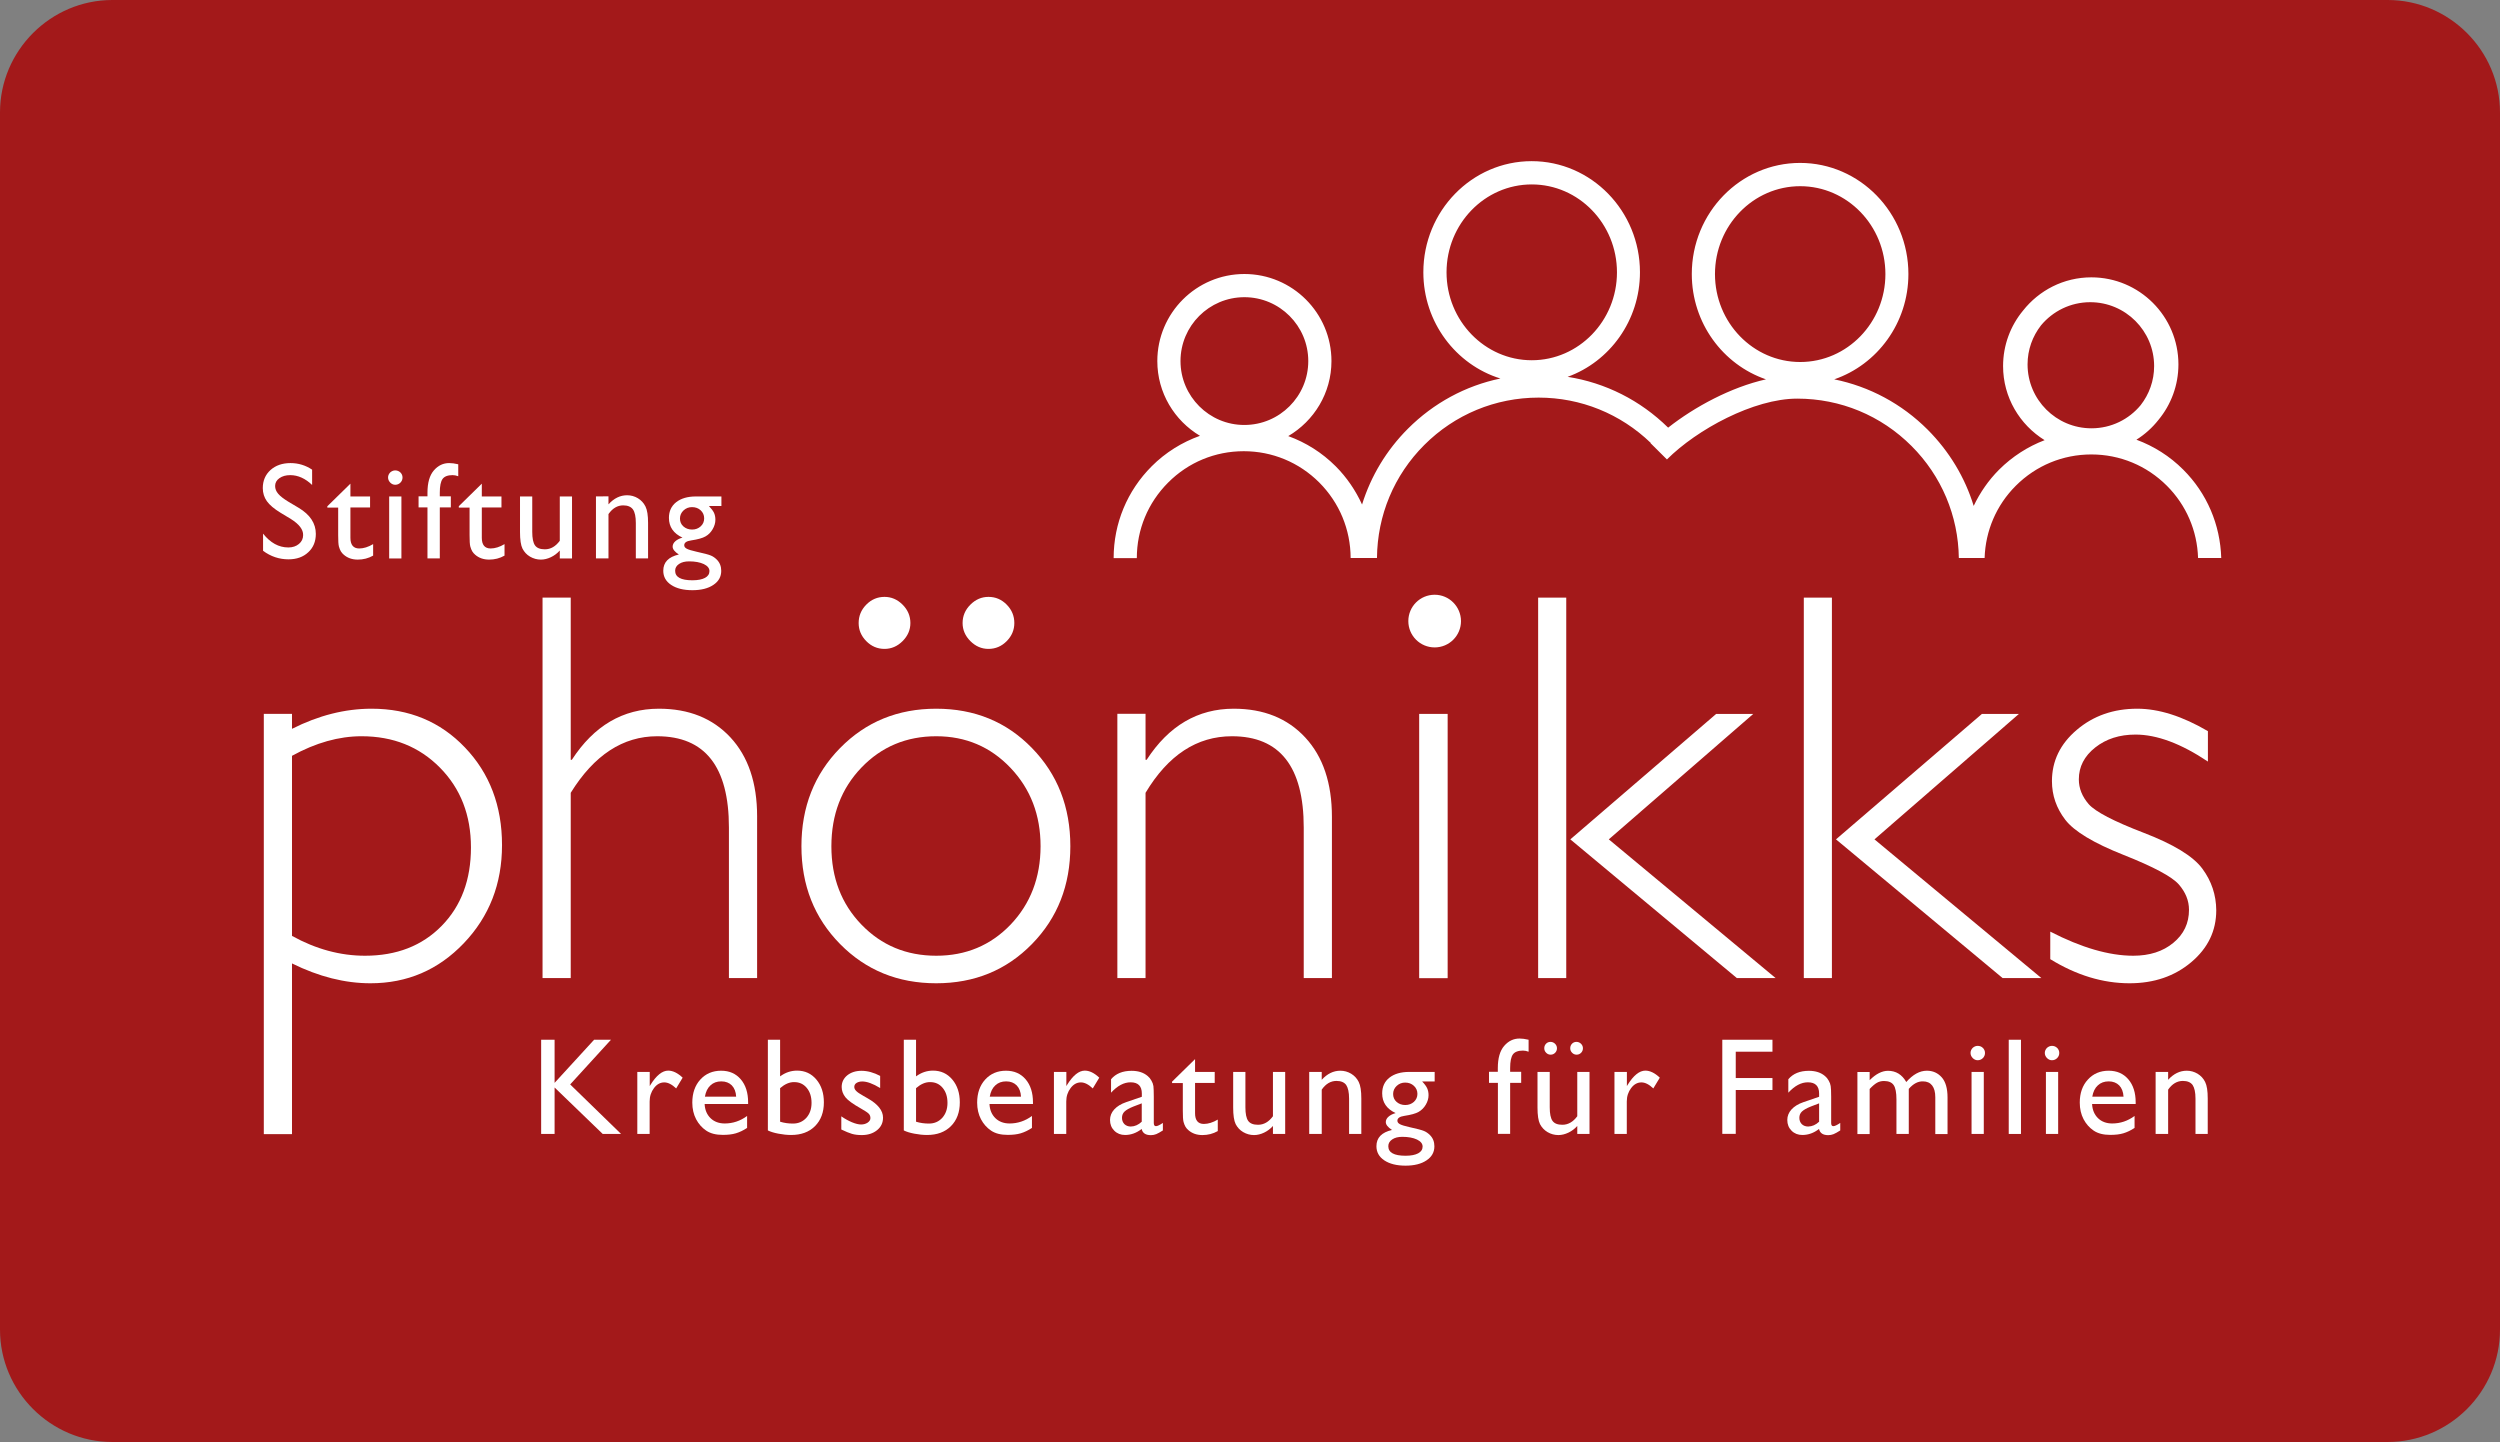<?xml version="1.0" encoding="utf-8"?>
<!-- Generator: Adobe Illustrator 27.1.0, SVG Export Plug-In . SVG Version: 6.00 Build 0)  -->
<svg version="1.1" id="Ebene_1" xmlns="http://www.w3.org/2000/svg" xmlns:xlink="http://www.w3.org/1999/xlink" x="0px" y="0px"
	 viewBox="0 0 269.61 155.51" style="enable-background:new 0 0 269.61 155.51;" xml:space="preserve">
<rect x="0" y="0" width="269.61" height="155.51" fill="#808080" stroke="none"/>
<style type="text/css">
	.st0{fill:#A3191A;}
	.st1{fill-rule:evenodd;clip-rule:evenodd;fill:#FFFFFF;}
	.st2{fill:#FFFFFF;}
</style>
<path class="st0" d="M257.49,155.51H12.12C5.46,155.51,0,150.06,0,143.39V12.13C0,5.46,5.46,0,12.12,0h245.37
	c6.67,0,12.12,5.46,12.12,12.13v131.26C269.61,150.06,264.16,155.51,257.49,155.51"/>
<path class="st1" d="M237.51,93.68c-0.99-1.34-3.1-2.63-6.33-3.87c-3.23-1.24-5.2-2.27-5.92-3.08c-0.71-0.82-1.07-1.71-1.07-2.68
	c0-1.36,0.59-2.51,1.77-3.44c1.18-0.93,2.62-1.39,4.34-1.39c2.31,0,4.91,0.97,7.81,2.91v-3.28c-2.75-1.61-5.29-2.42-7.62-2.42
	c-2.56,0-4.73,0.76-6.52,2.28c-1.79,1.52-2.68,3.36-2.68,5.53c0,1.53,0.48,2.92,1.44,4.17c0.96,1.25,3.06,2.51,6.29,3.79
	c3.23,1.28,5.21,2.34,5.95,3.18c0.73,0.84,1.1,1.75,1.1,2.74c0,1.45-0.56,2.63-1.69,3.56c-1.12,0.93-2.57,1.39-4.32,1.39
	c-2.6,0-5.59-0.87-8.95-2.6v2.97c2.83,1.74,5.68,2.6,8.55,2.6c2.64,0,4.86-0.76,6.66-2.28c1.8-1.52,2.69-3.38,2.69-5.59
	C239,96.52,238.5,95.02,237.51,93.68"/>
<polyline class="st1" points="217.73,76.99 213.74,76.99 198,90.52 215.97,105.48 220.15,105.48 202.15,90.52 217.73,76.99 "/>
<rect x="194.53" y="64.45" class="st2" width="3.03" height="41.03"/>
<polyline class="st1" points="189.08,76.99 185.08,76.99 169.35,90.52 187.31,105.48 191.49,105.48 173.5,90.52 189.08,76.99 "/>
<rect x="165.88" y="64.45" class="st2" width="3.03" height="41.03"/>
<rect x="153.05" y="76.99" class="st2" width="3.07" height="28.5"/>
<path class="st1" d="M133.05,76.43c-3.88,0-7.01,1.84-9.39,5.51h-0.12v-4.96h-3.04v28.5h3.04V85.5c2.44-4.07,5.54-6.1,9.32-6.1
	c5.16,0,7.74,3.28,7.74,9.85v16.23h3.04V88.11c0-3.66-0.96-6.51-2.88-8.58C138.84,77.46,136.27,76.43,133.05,76.43"/>
<path class="st1" d="M106.6,69.98c0.76,0,1.42-0.28,1.97-0.84c0.55-0.56,0.82-1.21,0.82-1.95c0-0.76-0.27-1.42-0.82-1.98
	c-0.55-0.56-1.2-0.84-1.97-0.84c-0.74,0-1.39,0.28-1.95,0.84c-0.56,0.56-0.84,1.22-0.84,1.98c0,0.74,0.28,1.39,0.84,1.95
	C105.21,69.7,105.86,69.98,106.6,69.98"/>
<path class="st1" d="M95.39,69.98c0.74,0,1.39-0.28,1.95-0.84c0.56-0.56,0.84-1.21,0.84-1.95c0-0.76-0.28-1.42-0.84-1.98
	c-0.56-0.56-1.21-0.84-1.95-0.84c-0.76,0-1.42,0.28-1.97,0.84c-0.55,0.56-0.82,1.22-0.82,1.98c0,0.74,0.27,1.39,0.82,1.95
	C93.97,69.7,94.63,69.98,95.39,69.98"/>
<path class="st1" d="M100.96,76.43c-4.13,0-7.58,1.41-10.36,4.24c-2.78,2.83-4.17,6.36-4.17,10.59c0,4.21,1.39,7.73,4.17,10.55
	c2.78,2.82,6.23,4.23,10.36,4.23c4.13,0,7.57-1.41,10.33-4.23c2.76-2.82,4.14-6.33,4.14-10.55c0-4.23-1.38-7.76-4.14-10.59
	C108.54,77.84,105.1,76.43,100.96,76.43 M108.99,99.71c-2.15,2.24-4.82,3.36-8.02,3.36c-3.22,0-5.91-1.12-8.07-3.36
	c-2.16-2.24-3.24-5.05-3.24-8.44c0-3.41,1.08-6.24,3.24-8.49c2.16-2.25,4.85-3.38,8.07-3.38c3.18,0,5.85,1.14,8.01,3.41
	c2.16,2.27,3.24,5.09,3.24,8.46C112.21,94.65,111.13,97.46,108.99,99.71z"/>
<path class="st1" d="M71.06,76.43c-3.88,0-7.01,1.84-9.39,5.51h-0.12V64.45h-3.04v41.03h3.04V85.5c2.52-4.07,5.63-6.1,9.32-6.1
	c5.16,0,7.74,3.28,7.74,9.85v16.23h3.04V88.04c0-3.61-0.96-6.45-2.88-8.52C76.85,77.46,74.28,76.43,71.06,76.43"/>
<path class="st1" d="M40.07,76.43c-2.85,0-5.71,0.72-8.58,2.17v-1.61h-3.04v45.32h3.04V103.9c2.89,1.43,5.71,2.14,8.46,2.14
	c3.97,0,7.32-1.44,10.07-4.32c2.75-2.88,4.12-6.41,4.12-10.58c0-4.23-1.33-7.74-4-10.53C47.48,77.82,44.12,76.43,40.07,76.43
	 M47.63,99.85c-2.11,2.15-4.86,3.22-8.27,3.22c-2.66,0-5.29-0.71-7.87-2.14V81.51c2.56-1.41,5.06-2.11,7.5-2.11
	c3.41,0,6.23,1.13,8.46,3.39c2.23,2.26,3.34,5.13,3.34,8.6C50.79,94.88,49.74,97.7,47.63,99.85z"/>
<path class="st1" d="M154.72,64.14c-1.57,0-2.84,1.27-2.84,2.84c0,1.57,1.27,2.84,2.84,2.84s2.84-1.27,2.84-2.84
	C157.55,65.41,156.28,64.14,154.72,64.14"/>
<path class="st2" d="M235.44,50.64c-1.45-1.45-3.17-2.53-5.04-3.22c0.91-0.57,1.72-1.3,2.38-2.14c1.34-1.62,2.15-3.71,2.15-5.98
	c0-5.18-4.21-9.39-9.39-9.39c-2.99,0-5.65,1.41-7.37,3.59c-1.34,1.62-2.15,3.71-2.15,5.98c0,3.38,1.8,6.33,4.48,7.99
	c-1.81,0.69-3.48,1.76-4.9,3.17c-1.16,1.16-2.07,2.49-2.75,3.92c-0.94-3.07-2.63-5.88-4.96-8.22c-2.8-2.8-6.29-4.66-10.08-5.43
	c4.64-1.59,8-6.07,8-11.36c0-6.6-5.24-11.98-11.68-11.98c-6.44,0-11.68,5.37-11.68,11.98c0,5.29,3.36,9.77,8,11.36
	c-3.77,0.85-7.68,2.95-10.55,5.21c-3-2.95-6.76-4.84-10.84-5.48c4.54-1.64,7.8-6.08,7.8-11.28c0-6.6-5.24-11.98-11.68-11.98
	c-6.44,0-11.68,5.37-11.68,11.98c0,5.4,3.51,9.97,8.31,11.46c-3.75,0.78-7.2,2.64-9.97,5.41c-2.32,2.32-4,5.12-4.95,8.18
	c-0.69-1.51-1.64-2.92-2.85-4.13c-1.47-1.47-3.21-2.56-5.11-3.25c2.78-1.63,4.66-4.64,4.66-8.09c0-5.18-4.21-9.39-9.39-9.39
	c-5.18,0-9.39,4.21-9.39,9.39c0,3.43,1.85,6.42,4.6,8.06c-1.93,0.69-3.71,1.79-5.2,3.28c-2.65,2.65-4.11,6.17-4.11,9.91h2.5
	c0-3.08,1.2-5.97,3.38-8.15c2.17-2.18,5.07-3.38,8.15-3.38c3.08,0,5.97,1.2,8.15,3.38c2.17,2.18,3.37,5.07,3.38,8.14h2.84
	c0.04-4.61,1.84-8.93,5.1-12.19c3.29-3.29,7.67-5.11,12.33-5.11c4.55,0,8.83,1.74,12.1,4.89c-0.01,0.01-0.02,0.02-0.03,0.02
	l1.77,1.76c3.23-3.23,9.36-6.56,14.05-6.56c4.66,0,9.03,1.81,12.33,5.11c3.23,3.23,5.04,7.52,5.1,12.08h2.78
	c0.09-2.94,1.27-5.7,3.36-7.79c2.18-2.18,5.07-3.38,8.15-3.38c3.08,0,5.97,1.2,8.15,3.38c2.09,2.09,3.27,4.85,3.36,7.79h2.5
	C239.44,56.58,238.01,53.2,235.44,50.64 M127.31,38.94c0-3.8,3.09-6.89,6.89-6.89c3.8,0,6.89,3.09,6.89,6.89
	c0,3.8-3.09,6.89-6.89,6.89C130.41,45.84,127.31,42.74,127.31,38.94z M156,29.37c0-5.23,4.12-9.48,9.19-9.48
	c5.07,0,9.19,4.25,9.19,9.48c0,5.23-4.12,9.48-9.19,9.48C160.13,38.85,156,34.59,156,29.37z M184.95,29.56
	c0-5.23,4.12-9.48,9.19-9.48c5.07,0,9.19,4.25,9.19,9.48c0,5.23-4.12,9.48-9.19,9.48C189.07,39.04,184.95,34.79,184.95,29.56z
	 M225.55,46.19c-3.8,0-6.89-3.09-6.89-6.89c0-1.59,0.54-3.04,1.45-4.21c1.27-1.53,3.18-2.5,5.31-2.5c3.8,0,6.89,3.09,6.89,6.89
	c0,1.59-0.54,3.04-1.45,4.21C229.6,45.22,227.69,46.19,225.55,46.19z"/>
<g>
	<path class="st2" d="M64.07,112.13h1.82l-4.4,4.82l5.49,5.34h-1.98l-5.19-5.01v5.01h-1.45v-10.16h1.45v4.65L64.07,112.13z"/>
	<path class="st2" d="M70.07,115.6v1.53l0.07-0.12c0.64-1.03,1.28-1.55,1.92-1.55c0.5,0,1.02,0.25,1.56,0.76l-0.7,1.16
		c-0.46-0.44-0.89-0.65-1.28-0.65c-0.43,0-0.8,0.2-1.11,0.61c-0.31,0.41-0.47,0.89-0.47,1.45v3.5h-1.33v-6.69H70.07z"/>
	<path class="st2" d="M80.69,119.06h-4.7c0.03,0.64,0.25,1.15,0.64,1.53s0.91,0.57,1.53,0.57c0.87,0,1.68-0.27,2.41-0.81v1.29
		c-0.41,0.27-0.81,0.46-1.21,0.58c-0.4,0.12-0.87,0.17-1.41,0.17c-0.74,0-1.33-0.15-1.79-0.46c-0.46-0.31-0.82-0.72-1.09-1.23
		c-0.27-0.52-0.41-1.11-0.41-1.79c0-1.02,0.29-1.85,0.86-2.48c0.58-0.64,1.33-0.96,2.25-0.96c0.89,0,1.59,0.31,2.12,0.93
		c0.53,0.62,0.79,1.45,0.79,2.49V119.06z M76.02,118.27h3.37c-0.03-0.53-0.19-0.93-0.47-1.22c-0.28-0.28-0.66-0.43-1.13-0.43
		c-0.48,0-0.86,0.14-1.17,0.43C76.31,117.33,76.11,117.74,76.02,118.27z"/>
	<path class="st2" d="M82.81,112.13h1.32v3.95c0.57-0.42,1.18-0.62,1.83-0.62c0.85,0,1.54,0.32,2.08,0.96
		c0.54,0.64,0.81,1.46,0.81,2.46c0,1.07-0.32,1.93-0.96,2.57c-0.64,0.64-1.5,0.95-2.58,0.95c-0.43,0-0.89-0.05-1.36-0.14
		c-0.48-0.09-0.86-0.21-1.14-0.35V112.13z M84.13,117.35v3.62c0.45,0.14,0.91,0.2,1.39,0.2c0.59,0,1.06-0.21,1.44-0.62
		c0.37-0.42,0.56-0.95,0.56-1.61c0-0.66-0.17-1.2-0.52-1.62s-0.8-0.62-1.35-0.62C85.14,116.69,84.64,116.91,84.13,117.35z"/>
	<path class="st2" d="M90.73,121.81v-1.42c0.37,0.26,0.75,0.47,1.15,0.64c0.39,0.16,0.72,0.24,0.98,0.24c0.28,0,0.51-0.07,0.71-0.2
		c0.2-0.14,0.3-0.3,0.3-0.49c0-0.19-0.06-0.35-0.19-0.48c-0.13-0.13-0.41-0.31-0.83-0.55c-0.85-0.48-1.41-0.88-1.68-1.22
		c-0.26-0.34-0.4-0.7-0.4-1.1c0-0.51,0.2-0.93,0.6-1.26c0.4-0.32,0.91-0.49,1.54-0.49c0.65,0,1.33,0.19,2.01,0.55v1.31
		c-0.78-0.48-1.43-0.71-1.93-0.71c-0.26,0-0.46,0.06-0.62,0.16s-0.24,0.25-0.24,0.43c0,0.15,0.07,0.3,0.21,0.44
		c0.14,0.14,0.39,0.31,0.75,0.51l0.47,0.27c1.12,0.63,1.67,1.33,1.67,2.09c0,0.55-0.21,1-0.64,1.35c-0.43,0.35-0.98,0.53-1.65,0.53
		c-0.4,0-0.75-0.04-1.06-0.13C91.59,122.19,91.2,122.04,90.73,121.81z"/>
	<path class="st2" d="M97.47,112.13h1.32v3.95c0.57-0.42,1.18-0.62,1.83-0.62c0.85,0,1.54,0.32,2.08,0.96
		c0.54,0.64,0.81,1.46,0.81,2.46c0,1.07-0.32,1.93-0.96,2.57c-0.64,0.64-1.5,0.95-2.58,0.95c-0.43,0-0.89-0.05-1.36-0.14
		c-0.48-0.09-0.86-0.21-1.14-0.35V112.13z M98.79,117.35v3.62c0.45,0.14,0.91,0.2,1.39,0.2c0.59,0,1.06-0.21,1.44-0.62
		c0.37-0.42,0.56-0.95,0.56-1.61c0-0.66-0.17-1.2-0.52-1.62s-0.8-0.62-1.35-0.62C99.8,116.69,99.3,116.91,98.79,117.35z"/>
	<path class="st2" d="M111.41,119.06h-4.7c0.03,0.64,0.25,1.15,0.64,1.53s0.91,0.57,1.53,0.57c0.87,0,1.68-0.27,2.41-0.81v1.29
		c-0.41,0.27-0.81,0.46-1.21,0.58c-0.4,0.12-0.87,0.17-1.41,0.17c-0.74,0-1.33-0.15-1.79-0.46c-0.46-0.31-0.82-0.72-1.09-1.23
		c-0.27-0.52-0.41-1.11-0.41-1.79c0-1.02,0.29-1.85,0.86-2.48c0.58-0.64,1.33-0.96,2.25-0.96c0.89,0,1.59,0.31,2.12,0.93
		c0.53,0.62,0.79,1.45,0.79,2.49V119.06z M106.74,118.27h3.37c-0.03-0.53-0.19-0.93-0.47-1.22c-0.28-0.28-0.66-0.43-1.13-0.43
		c-0.48,0-0.86,0.14-1.17,0.43C107.03,117.33,106.83,117.74,106.74,118.27z"/>
	<path class="st2" d="M115,115.6v1.53l0.07-0.12c0.64-1.03,1.28-1.55,1.92-1.55c0.5,0,1.02,0.25,1.56,0.76l-0.7,1.16
		c-0.46-0.44-0.89-0.65-1.28-0.65c-0.43,0-0.8,0.2-1.11,0.61c-0.31,0.41-0.47,0.89-0.47,1.45v3.5h-1.33v-6.69H115z"/>
	<path class="st2" d="M124.43,118.27v2.84c0,0.23,0.08,0.34,0.23,0.34c0.16,0,0.41-0.12,0.75-0.35v0.81
		c-0.3,0.19-0.54,0.33-0.72,0.4c-0.18,0.07-0.37,0.11-0.57,0.11c-0.57,0-0.9-0.22-1-0.67c-0.56,0.44-1.16,0.65-1.79,0.65
		c-0.46,0-0.85-0.15-1.16-0.46c-0.31-0.31-0.46-0.69-0.46-1.16c0-0.42,0.15-0.8,0.45-1.13c0.3-0.33,0.73-0.6,1.29-0.79l1.69-0.58
		v-0.35c0-0.8-0.4-1.21-1.21-1.21c-0.72,0-1.42,0.37-2.11,1.12v-1.45c0.51-0.61,1.25-0.91,2.22-0.91c0.72,0,1.3,0.19,1.74,0.57
		c0.15,0.12,0.28,0.28,0.39,0.48c0.12,0.2,0.19,0.4,0.22,0.6C124.41,117.33,124.43,117.71,124.43,118.27z M123.13,120.97v-1.98
		l-0.89,0.34c-0.45,0.18-0.77,0.36-0.96,0.54c-0.19,0.18-0.28,0.41-0.28,0.68c0,0.28,0.09,0.5,0.26,0.68
		c0.18,0.17,0.41,0.26,0.69,0.26C122.38,121.48,122.77,121.31,123.13,120.97z"/>
	<path class="st2" d="M126.39,116.66l2.49-2.44v1.38h2.12v1.19h-2.12v3.27c0,0.76,0.32,1.15,0.95,1.15c0.47,0,0.98-0.16,1.5-0.47
		v1.24c-0.51,0.29-1.06,0.43-1.66,0.43c-0.61,0-1.11-0.18-1.51-0.53c-0.13-0.11-0.23-0.23-0.31-0.36c-0.08-0.13-0.15-0.31-0.21-0.52
		c-0.06-0.22-0.08-0.63-0.08-1.23v-2.97h-1.16V116.66z"/>
	<path class="st2" d="M137.28,122.29v-0.86c-0.28,0.31-0.6,0.55-0.96,0.72c-0.36,0.17-0.72,0.26-1.08,0.26
		c-0.42,0-0.81-0.11-1.17-0.32c-0.36-0.21-0.62-0.5-0.81-0.86c-0.18-0.36-0.27-0.96-0.27-1.8v-3.83h1.32v3.81
		c0,0.7,0.1,1.19,0.3,1.47c0.2,0.28,0.55,0.42,1.06,0.42c0.63,0,1.16-0.31,1.61-0.92v-4.78h1.32v6.69H137.28z"/>
	<path class="st2" d="M142.54,115.6v0.85c0.59-0.65,1.26-0.98,2.01-0.98c0.42,0,0.8,0.11,1.16,0.32c0.36,0.22,0.63,0.51,0.82,0.89
		c0.19,0.38,0.28,0.97,0.28,1.79v3.82h-1.32v-3.81c0-0.68-0.11-1.17-0.31-1.47c-0.21-0.29-0.56-0.44-1.05-0.44
		c-0.62,0-1.15,0.31-1.59,0.94v4.78h-1.35v-6.69H142.54z"/>
	<path class="st2" d="M149.06,117.91c0-0.71,0.26-1.28,0.78-1.69c0.52-0.41,1.23-0.62,2.13-0.62h2.75v1.03h-1.35
		c0.26,0.27,0.44,0.51,0.54,0.73c0.1,0.22,0.15,0.47,0.15,0.75c0,0.35-0.1,0.69-0.3,1.03c-0.2,0.34-0.46,0.59-0.77,0.77
		c-0.31,0.18-0.82,0.32-1.54,0.43c-0.5,0.07-0.75,0.25-0.75,0.52c0,0.16,0.09,0.28,0.28,0.38c0.19,0.1,0.52,0.2,1.01,0.31
		c0.82,0.18,1.35,0.32,1.58,0.42c0.24,0.1,0.45,0.25,0.64,0.44c0.32,0.32,0.48,0.72,0.48,1.21c0,0.64-0.28,1.14-0.85,1.52
		c-0.56,0.38-1.32,0.57-2.26,0.57c-0.95,0-1.72-0.19-2.29-0.57c-0.57-0.38-0.85-0.89-0.85-1.53c0-0.91,0.56-1.49,1.68-1.75
		c-0.45-0.29-0.67-0.57-0.67-0.85c0-0.21,0.09-0.41,0.29-0.58c0.19-0.17,0.45-0.3,0.77-0.39
		C149.55,119.59,149.06,118.89,149.06,117.91z M151.23,122.6c-0.45,0-0.81,0.09-1.09,0.28c-0.28,0.19-0.42,0.43-0.42,0.73
		c0,0.69,0.62,1.03,1.86,1.03c0.59,0,1.04-0.09,1.36-0.26c0.32-0.17,0.48-0.42,0.48-0.73c0-0.31-0.2-0.56-0.61-0.76
		C152.4,122.7,151.87,122.6,151.23,122.6z M151.54,116.75c-0.36,0-0.66,0.12-0.92,0.36c-0.25,0.24-0.38,0.53-0.38,0.87
		c0,0.34,0.12,0.63,0.37,0.85c0.25,0.22,0.56,0.34,0.94,0.34c0.37,0,0.68-0.12,0.93-0.34c0.25-0.23,0.38-0.52,0.38-0.86
		c0-0.35-0.13-0.64-0.38-0.87C152.23,116.87,151.92,116.75,151.54,116.75z"/>
	<path class="st2" d="M161.53,115.6v-0.4c0-1.08,0.23-1.88,0.69-2.41c0.46-0.53,1.01-0.79,1.65-0.79c0.27,0,0.6,0.04,0.98,0.13v1.29
		c-0.21-0.08-0.42-0.12-0.61-0.12c-0.52,0-0.88,0.14-1.08,0.41c-0.2,0.28-0.3,0.77-0.3,1.48v0.4h1.19v1.19h-1.19v5.5h-1.32v-5.5
		h-0.96v-1.19H161.53z"/>
	<path class="st2" d="M170.1,122.29v-0.86c-0.28,0.31-0.6,0.55-0.96,0.72c-0.36,0.17-0.72,0.26-1.08,0.26
		c-0.42,0-0.81-0.11-1.17-0.32c-0.35-0.21-0.62-0.5-0.81-0.86c-0.18-0.36-0.27-0.96-0.27-1.8v-3.83h1.32v3.81
		c0,0.7,0.1,1.19,0.3,1.47c0.2,0.28,0.55,0.42,1.06,0.42c0.63,0,1.16-0.31,1.61-0.92v-4.78h1.32v6.69H170.1z M167.21,112.36
		c0.19,0,0.35,0.07,0.49,0.2c0.14,0.14,0.21,0.3,0.21,0.49s-0.07,0.36-0.2,0.49c-0.13,0.13-0.29,0.2-0.48,0.2
		c-0.19,0-0.36-0.07-0.49-0.21c-0.14-0.14-0.2-0.3-0.2-0.49c0-0.19,0.07-0.36,0.2-0.49C166.86,112.43,167.02,112.36,167.21,112.36z
		 M170.01,112.36c0.19,0,0.35,0.07,0.49,0.2c0.14,0.14,0.21,0.3,0.21,0.49s-0.07,0.36-0.2,0.49s-0.29,0.2-0.48,0.2
		c-0.19,0-0.36-0.07-0.49-0.21c-0.14-0.14-0.2-0.3-0.2-0.49c0-0.19,0.07-0.36,0.2-0.49C169.66,112.43,169.82,112.36,170.01,112.36z"
		/>
	<path class="st2" d="M175.45,115.6v1.53l0.07-0.12c0.64-1.03,1.28-1.55,1.92-1.55c0.5,0,1.02,0.25,1.56,0.76l-0.7,1.16
		c-0.46-0.44-0.89-0.65-1.28-0.65c-0.43,0-0.8,0.2-1.11,0.61c-0.31,0.41-0.47,0.89-0.47,1.45v3.5h-1.33v-6.69H175.45z"/>
	<path class="st2" d="M185.74,112.13h5.41v1.29h-3.96v2.84h3.96v1.29h-3.96v4.73h-1.45V112.13z"/>
	<path class="st2" d="M197.48,118.27v2.84c0,0.23,0.08,0.34,0.23,0.34c0.16,0,0.41-0.12,0.75-0.35v0.81
		c-0.3,0.19-0.54,0.33-0.72,0.4c-0.18,0.07-0.37,0.11-0.57,0.11c-0.57,0-0.9-0.22-1-0.67c-0.56,0.44-1.16,0.65-1.8,0.65
		c-0.46,0-0.85-0.15-1.16-0.46c-0.31-0.31-0.46-0.69-0.46-1.16c0-0.42,0.15-0.8,0.45-1.13s0.73-0.6,1.29-0.79l1.69-0.58v-0.35
		c0-0.8-0.4-1.21-1.21-1.21c-0.72,0-1.42,0.37-2.11,1.12v-1.45c0.51-0.61,1.25-0.91,2.22-0.91c0.72,0,1.3,0.19,1.74,0.57
		c0.15,0.12,0.28,0.28,0.39,0.48c0.12,0.2,0.19,0.4,0.22,0.6C197.46,117.33,197.48,117.71,197.48,118.27z M196.18,120.97v-1.98
		l-0.89,0.34c-0.45,0.18-0.77,0.36-0.96,0.54c-0.19,0.18-0.28,0.41-0.28,0.68c0,0.28,0.09,0.5,0.26,0.68
		c0.18,0.17,0.41,0.26,0.69,0.26C195.43,121.48,195.82,121.31,196.18,120.97z"/>
	<path class="st2" d="M205.85,117.43v4.86h-1.33v-3.72c0-0.74-0.1-1.26-0.3-1.55c-0.2-0.29-0.54-0.44-1.04-0.44
		c-0.28,0-0.53,0.06-0.76,0.19c-0.23,0.13-0.49,0.35-0.79,0.67v4.86h-1.32v-6.69h1.32v0.88c0.67-0.67,1.33-1.01,1.98-1.01
		c0.85,0,1.51,0.4,1.97,1.21c0.71-0.81,1.45-1.22,2.22-1.22c0.65,0,1.18,0.24,1.6,0.71c0.42,0.47,0.63,1.2,0.63,2.17v3.95h-1.32
		v-3.96c0-0.56-0.11-0.98-0.34-1.28c-0.23-0.29-0.55-0.44-0.98-0.44C206.84,116.6,206.33,116.88,205.85,117.43z"/>
	<path class="st2" d="M213.28,112.79c0.22,0,0.41,0.07,0.56,0.22c0.15,0.15,0.23,0.33,0.23,0.55c0,0.21-0.08,0.4-0.23,0.55
		c-0.15,0.15-0.34,0.23-0.56,0.23c-0.2,0-0.38-0.08-0.54-0.24c-0.15-0.16-0.23-0.34-0.23-0.55c0-0.2,0.08-0.38,0.23-0.54
		C212.9,112.87,213.07,112.79,213.28,112.79z M212.62,115.6h1.32v6.69h-1.32V115.6z"/>
	<path class="st2" d="M216.63,112.13h1.32v10.16h-1.32V112.13z"/>
	<path class="st2" d="M221.29,112.79c0.22,0,0.4,0.07,0.56,0.22c0.15,0.15,0.23,0.33,0.23,0.55c0,0.21-0.08,0.4-0.23,0.55
		c-0.15,0.15-0.34,0.23-0.56,0.23c-0.2,0-0.38-0.08-0.54-0.24c-0.15-0.16-0.23-0.34-0.23-0.55c0-0.2,0.08-0.38,0.23-0.54
		C220.91,112.87,221.09,112.79,221.29,112.79z M220.64,115.6h1.32v6.69h-1.32V115.6z"/>
	<path class="st2" d="M230.32,119.06h-4.7c0.03,0.64,0.25,1.15,0.64,1.53c0.39,0.38,0.91,0.57,1.53,0.57c0.87,0,1.68-0.27,2.41-0.81
		v1.29c-0.41,0.27-0.81,0.46-1.21,0.58c-0.4,0.12-0.87,0.17-1.41,0.17c-0.74,0-1.33-0.15-1.79-0.46s-0.82-0.72-1.09-1.23
		c-0.27-0.52-0.41-1.11-0.41-1.79c0-1.02,0.29-1.85,0.87-2.48c0.58-0.64,1.33-0.96,2.25-0.96c0.89,0,1.59,0.31,2.12,0.93
		c0.53,0.62,0.79,1.45,0.79,2.49V119.06z M225.64,118.27h3.37c-0.03-0.53-0.19-0.93-0.47-1.22c-0.28-0.28-0.66-0.43-1.13-0.43
		s-0.86,0.14-1.17,0.43C225.93,117.33,225.73,117.74,225.64,118.27z"/>
	<path class="st2" d="M233.82,115.6v0.85c0.59-0.65,1.26-0.98,2.01-0.98c0.42,0,0.8,0.11,1.16,0.32c0.36,0.22,0.63,0.51,0.82,0.89
		c0.19,0.38,0.28,0.97,0.28,1.79v3.82h-1.32v-3.81c0-0.68-0.11-1.17-0.31-1.47c-0.21-0.29-0.56-0.44-1.05-0.44
		c-0.62,0-1.15,0.31-1.59,0.94v4.78h-1.35v-6.69H233.82z"/>
</g>
<g>
	<path class="st2" d="M31.37,55.97l-1.11-0.67c-0.69-0.42-1.19-0.84-1.48-1.25c-0.29-0.41-0.44-0.88-0.44-1.41
		c0-0.8,0.28-1.45,0.83-1.95c0.56-0.5,1.28-0.75,2.16-0.75c0.85,0,1.63,0.24,2.33,0.71v1.65c-0.73-0.7-1.52-1.06-2.36-1.06
		c-0.48,0-0.86,0.11-1.17,0.33c-0.31,0.22-0.46,0.5-0.46,0.84c0,0.3,0.11,0.59,0.34,0.85c0.22,0.26,0.59,0.54,1.08,0.84l1.11,0.66
		c1.24,0.74,1.86,1.68,1.86,2.82c0,0.81-0.27,1.48-0.82,1.98c-0.54,0.51-1.25,0.76-2.13,0.76c-1,0-1.92-0.31-2.74-0.92v-1.85
		c0.79,0.99,1.69,1.49,2.73,1.49c0.46,0,0.84-0.13,1.14-0.38c0.3-0.25,0.45-0.57,0.45-0.95C32.71,57.11,32.26,56.53,31.37,55.97z"/>
	<path class="st2" d="M35.3,54.6l2.49-2.44v1.38h2.12v1.19h-2.12v3.27c0,0.76,0.32,1.15,0.95,1.15c0.47,0,0.98-0.16,1.5-0.47v1.24
		c-0.51,0.29-1.06,0.43-1.66,0.43c-0.61,0-1.11-0.18-1.51-0.53c-0.13-0.11-0.23-0.23-0.31-0.36s-0.15-0.31-0.21-0.52
		c-0.06-0.22-0.08-0.63-0.08-1.23v-2.97H35.3V54.6z"/>
	<path class="st2" d="M42.62,50.73c0.22,0,0.41,0.08,0.56,0.22c0.15,0.15,0.23,0.33,0.23,0.55c0,0.21-0.08,0.4-0.23,0.55
		c-0.15,0.15-0.34,0.23-0.56,0.23c-0.2,0-0.38-0.08-0.54-0.24c-0.15-0.16-0.23-0.34-0.23-0.55c0-0.2,0.08-0.38,0.23-0.54
		C42.24,50.81,42.42,50.73,42.62,50.73z M41.97,53.54h1.32v6.69h-1.32V53.54z"/>
	<path class="st2" d="M46.1,53.54v-0.4c0-1.08,0.23-1.88,0.69-2.41c0.46-0.53,1.01-0.79,1.65-0.79c0.28,0,0.6,0.04,0.98,0.13v1.29
		c-0.21-0.08-0.42-0.12-0.61-0.12c-0.52,0-0.88,0.14-1.08,0.41c-0.2,0.28-0.3,0.77-0.3,1.48v0.4h1.19v1.19h-1.19v5.5H46.1v-5.5
		h-0.96v-1.19H46.1z"/>
	<path class="st2" d="M49.47,54.6l2.49-2.44v1.38h2.12v1.19h-2.12v3.27c0,0.76,0.32,1.15,0.95,1.15c0.47,0,0.98-0.16,1.5-0.47v1.24
		c-0.51,0.29-1.06,0.43-1.66,0.43c-0.61,0-1.11-0.18-1.51-0.53c-0.13-0.11-0.23-0.23-0.31-0.36s-0.15-0.31-0.21-0.52
		c-0.06-0.22-0.08-0.63-0.08-1.23v-2.97h-1.16V54.6z"/>
	<path class="st2" d="M60.37,60.23v-0.86c-0.28,0.31-0.6,0.55-0.96,0.72c-0.36,0.17-0.72,0.26-1.08,0.26
		c-0.42,0-0.81-0.11-1.17-0.32c-0.36-0.21-0.62-0.5-0.81-0.86c-0.18-0.36-0.27-0.96-0.27-1.8v-3.83h1.32v3.81
		c0,0.7,0.1,1.19,0.3,1.47s0.55,0.42,1.06,0.42c0.63,0,1.16-0.31,1.61-0.92v-4.78h1.32v6.69H60.37z"/>
	<path class="st2" d="M65.62,53.54v0.85c0.59-0.65,1.26-0.98,2.01-0.98c0.42,0,0.81,0.11,1.16,0.32c0.36,0.22,0.63,0.51,0.82,0.89
		c0.19,0.38,0.28,0.97,0.28,1.78v3.82h-1.32v-3.81c0-0.68-0.1-1.17-0.31-1.47c-0.21-0.29-0.56-0.44-1.05-0.44
		c-0.62,0-1.15,0.31-1.59,0.94v4.78h-1.35v-6.69H65.62z"/>
	<path class="st2" d="M72.14,55.85c0-0.71,0.26-1.28,0.78-1.69c0.52-0.41,1.23-0.62,2.13-0.62h2.75v1.03h-1.35
		c0.26,0.27,0.44,0.51,0.55,0.73c0.1,0.22,0.15,0.47,0.15,0.75c0,0.35-0.1,0.69-0.3,1.03c-0.2,0.34-0.45,0.59-0.77,0.77
		c-0.31,0.18-0.82,0.32-1.54,0.43c-0.5,0.07-0.75,0.24-0.75,0.52c0,0.16,0.09,0.28,0.28,0.38c0.19,0.1,0.52,0.2,1.01,0.31
		c0.82,0.18,1.35,0.32,1.58,0.42c0.24,0.1,0.45,0.25,0.64,0.44c0.32,0.32,0.48,0.72,0.48,1.21c0,0.64-0.28,1.14-0.85,1.52
		c-0.56,0.38-1.32,0.57-2.26,0.57c-0.95,0-1.72-0.19-2.29-0.57c-0.57-0.38-0.85-0.89-0.85-1.53c0-0.91,0.56-1.49,1.68-1.75
		c-0.45-0.29-0.67-0.57-0.67-0.85c0-0.21,0.1-0.41,0.29-0.58c0.19-0.17,0.45-0.3,0.77-0.39C72.64,57.53,72.14,56.83,72.14,55.85z
		 M74.32,60.54c-0.45,0-0.81,0.09-1.09,0.28s-0.42,0.43-0.42,0.73c0,0.69,0.62,1.03,1.86,1.03c0.59,0,1.04-0.09,1.36-0.26
		c0.32-0.17,0.48-0.42,0.48-0.73c0-0.31-0.2-0.56-0.61-0.76C75.49,60.64,74.96,60.54,74.32,60.54z M74.63,54.69
		c-0.36,0-0.66,0.12-0.92,0.36c-0.25,0.24-0.38,0.53-0.38,0.87c0,0.34,0.12,0.63,0.37,0.85c0.25,0.22,0.56,0.34,0.94,0.34
		c0.37,0,0.68-0.12,0.93-0.35c0.25-0.23,0.37-0.52,0.37-0.86c0-0.35-0.13-0.64-0.38-0.87C75.32,54.81,75.01,54.69,74.63,54.69z"/>
</g>
</svg>
